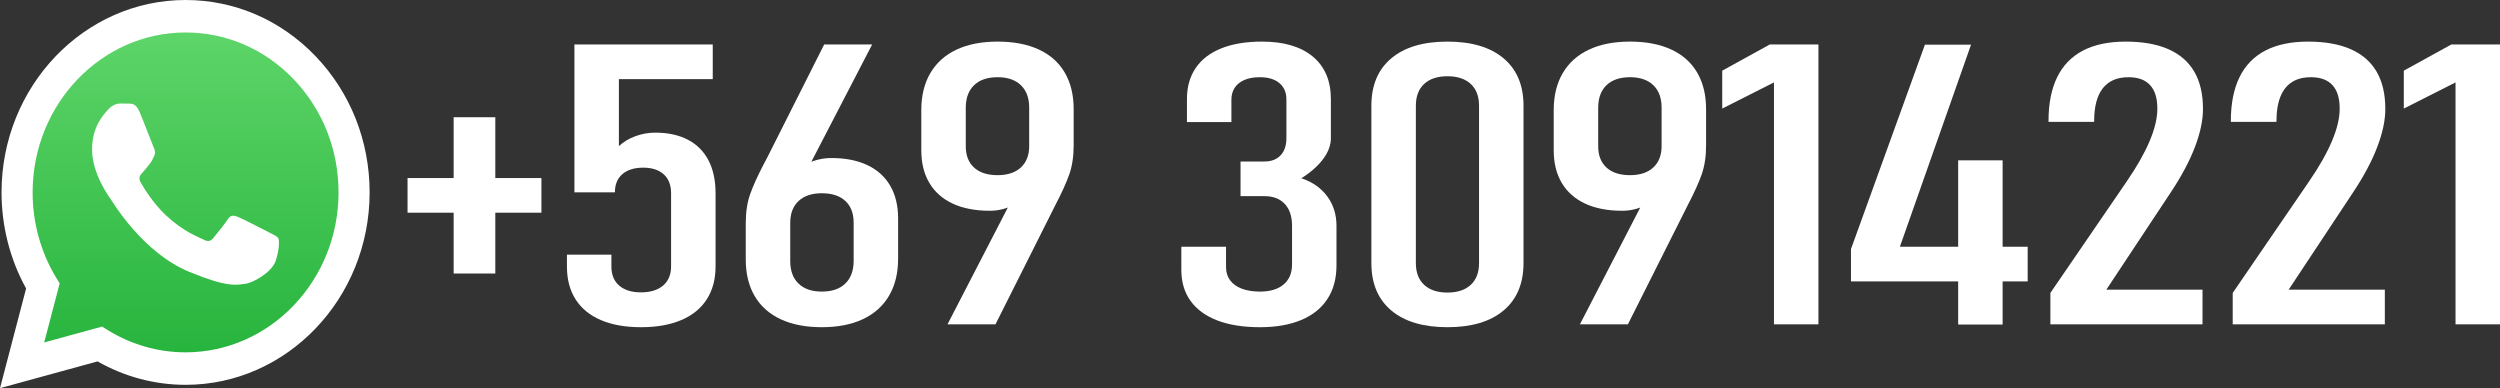 <!-- Generator: Adobe Illustrator 25.0.0, SVG Export Plug-In  -->
<svg version="1.1" xmlns="http://www.w3.org/2000/svg" xmlns:xlink="http://www.w3.org/1999/xlink" x="0px" y="0px"
	 width="437.053px" height="67.857px" viewBox="0 0 437.053 67.857"
	 style="overflow:visible;enable-background:new 0 0 437.053 67.857;" xml:space="preserve">
<rect x="0" y="0" width="437.053" height="67.857" fill="#333333" stroke="none"/>
<style type="text/css">
	.st0{fill:#E0E0E0;}
	.st1{clip-path:url(#SVGID_3_);fill:url(#SVGID_4_);}
	.st2{fill-rule:evenodd;clip-rule:evenodd;fill:#FFFFFF;}
	.st3{fill:#FFFFFF;}
	.st4{clip-path:url(#SVGID_7_);fill:url(#SVGID_8_);}
</style>
<defs>
</defs>
<g>
	<g>
		<g>
			<path class="st0" d="M32.446,62.305h-0.01c-4.855-0.003-9.616-1.365-13.769-3.942l-0.988-0.612L7.439,60.557l2.733-10.433
				l-0.644-1.07c-2.708-4.501-4.138-9.704-4.136-15.046c0.006-15.588,12.141-28.27,27.062-28.27
				c7.226,0.003,14.018,2.947,19.125,8.291c5.108,5.344,7.918,12.447,7.916,20.002C59.49,49.621,47.355,62.305,32.446,62.305"/>
		</g>
		<g>
			<defs>
				<path id="SVGID_2_" d="M32.439,66.12C32.439,66.12,32.439,66.12,32.439,66.12 M32.439,66.12
					C32.44,66.12,32.44,66.12,32.439,66.12C32.44,66.12,32.44,66.12,32.439,66.12 M1.379,33.634
					c-0.001,5.72,1.428,11.305,4.146,16.228L1.119,66.683l16.465-4.513c4.537,2.584,9.644,3.949,14.842,3.95h0.013
					c17.118,0,31.051-14.562,31.058-32.46c0.003-8.673-3.224-16.829-9.089-22.965c-5.863-6.135-13.661-9.516-21.97-9.519
					C15.319,1.175,1.386,15.736,1.379,33.634"/>
			</defs>
			<clipPath id="SVGID_3_">
				<use xlink:href="#SVGID_2_"  style="overflow:visible;"/>
			</clipPath>
			
				<linearGradient id="SVGID_4_" gradientUnits="userSpaceOnUse" x1="3104.174" y1="7182.846" x2="3104.626" y2="7182.846" gradientTransform="matrix(0 -144.884 144.884 0 -1040649.375 449812.812)">
				<stop  offset="0" style="stop-color:#20B038"/>
				<stop  offset="1" style="stop-color:#60D66A"/>
			</linearGradient>
			<rect x="1.119" y="1.175" class="st1" width="62.382" height="65.507"/>
		</g>
		<g>
			<g>
				<defs>
					<rect id="SVGID_1_" x="14.15" y="16.321" width="36.555" height="35.807"/>
				</defs>
				<clipPath id="SVGID_5_">
					<use xlink:href="#SVGID_1_"  style="overflow:visible;"/>
				</clipPath>
			</g>
			<path class="st2" d="M24.402,19.567c-0.602-1.399-1.236-1.427-1.809-1.452c-0.468-0.021-1.005-0.02-1.54-0.02
				c-0.536,0-1.407,0.21-2.144,1.052c-0.737,0.841-2.814,2.874-2.814,7.009c0,4.135,2.881,8.131,3.283,8.692
				c0.402,0.56,5.561,9.317,13.732,12.686c6.791,2.799,8.173,2.243,9.646,2.102c1.474-0.14,4.756-2.033,5.426-3.996
				c0.67-1.962,0.67-3.644,0.469-3.995c-0.201-0.35-0.737-0.561-1.54-0.981c-0.804-0.42-4.756-2.454-5.493-2.734
				c-0.737-0.28-1.273-0.42-1.809,0.421c-0.536,0.841-2.076,2.733-2.545,3.294c-0.469,0.562-0.938,0.632-1.742,0.211
				c-0.804-0.421-3.393-1.308-6.464-4.171c-2.39-2.228-4.003-4.978-4.472-5.82c-0.469-0.841-0.05-1.296,0.353-1.715
				c0.361-0.377,0.804-0.981,1.206-1.472c0.401-0.491,0.535-0.841,0.804-1.401c0.268-0.562,0.134-1.052-0.067-1.473
				C26.68,25.385,25.117,21.229,24.402,19.567"/>
			<path class="st3" d="M55.202,9.861C49.128,3.505,41.05,0.004,32.444,0C14.71,0,0.277,15.083,0.27,33.623
				c-0.002,5.926,1.479,11.711,4.295,16.811L0,67.857l17.056-4.676c4.699,2.679,9.99,4.091,15.374,4.093h0.014
				c17.731,0,32.166-15.086,32.173-33.625C64.62,24.665,61.276,16.217,55.202,9.861 M32.444,61.596h-0.01
				c-4.799-0.003-9.505-1.35-13.611-3.897l-0.977-0.605L7.725,59.868l2.702-10.313L9.79,48.498c-2.677-4.45-4.09-9.593-4.088-14.873
				C5.708,18.216,17.704,5.679,32.454,5.679c7.143,0.003,13.857,2.914,18.905,8.196c5.049,5.282,7.827,12.304,7.825,19.772
				C59.178,49.058,47.182,61.596,32.444,61.596"/>
		</g>
	</g>
	<path class="st3" d="M94.651,31.127v6.056H71.248v-6.056H94.651z M86.591,47.815h-7.283V20.495h7.283V47.815z"/>
	<path class="st3" d="M105.046,55.956c-1.938-0.829-3.41-2.035-4.419-3.617c-1.01-1.581-1.514-3.493-1.514-5.736v-2.086h7.773v2.086
		c0,1.437,0.456,2.546,1.371,3.331c0.913,0.785,2.175,1.178,3.784,1.178c1.664,0,2.959-0.398,3.887-1.194s1.392-1.912,1.392-3.348
		V33.785c0-1.435-0.43-2.54-1.289-3.313c-0.859-0.774-2.053-1.161-3.58-1.161c-1.555,0-2.769,0.376-3.642,1.127
		c-0.873,0.752-1.31,1.812-1.31,3.18h-7.078V7.778h24.182v6.056h-16.407v11.708c0.791-0.739,1.752-1.317,2.885-1.732
		c1.131-0.415,2.284-0.622,3.457-0.622c2.236,0,4.146,0.415,5.729,1.245c1.581,0.83,2.782,2.035,3.601,3.616
		c0.817,1.581,1.227,3.494,1.227,5.736V46.57c0,2.243-0.511,4.161-1.534,5.753c-1.022,1.593-2.51,2.805-4.46,3.634
		c-1.95,0.83-4.303,1.245-7.058,1.245C109.314,57.202,106.982,56.786,105.046,55.956z"/>
	<path class="st3" d="M136.471,55.805c-1.991-0.931-3.506-2.282-4.542-4.054c-1.037-1.772-1.555-3.903-1.555-6.393v-6.325
		c0-1.951,0.259-3.656,0.777-5.114c0.518-1.458,1.323-3.229,2.414-5.315c0.137-0.27,0.279-0.539,0.43-0.808
		c0.149-0.27,0.293-0.55,0.43-0.842l9.656-19.177h8.388L139.825,32.17l-1.964-1.212c0.982-1.054,2.128-1.872,3.438-2.456
		c1.309-0.583,2.659-0.874,4.051-0.874c2.454,0,4.555,0.415,6.301,1.244c1.745,0.83,3.075,2.036,3.989,3.617
		c0.913,1.581,1.37,3.482,1.37,5.702v7.032c0,2.512-0.525,4.665-1.575,6.46c-1.05,1.794-2.571,3.162-4.562,4.104
		c-1.991,0.941-4.393,1.413-7.201,1.413C140.862,57.202,138.461,56.736,136.471,55.805z M147.783,49.564
		c0.969-0.941,1.453-2.265,1.453-3.97v-6.662c0-1.637-0.484-2.904-1.453-3.802c-0.968-0.896-2.339-1.346-4.111-1.346
		c-1.746,0-3.104,0.454-4.071,1.363c-0.969,0.908-1.452,2.182-1.452,3.818v6.661c0,1.705,0.483,3.023,1.452,3.953
		c0.968,0.932,2.325,1.396,4.071,1.396C145.444,50.977,146.815,50.506,147.783,49.564z"/>
	<path class="st3" d="M178.247,32.304l1.964,1.212c-0.928,1.054-2.02,1.873-3.273,2.456c-1.255,0.583-2.551,0.874-3.887,0.874
		c-2.537,0-4.699-0.414-6.485-1.244c-1.787-0.83-3.15-2.036-4.092-3.617s-1.411-3.482-1.411-5.703V19.25
		c0-2.512,0.524-4.665,1.575-6.46c1.05-1.794,2.57-3.162,4.562-4.104s4.392-1.413,7.201-1.413s5.21,0.46,7.201,1.38
		s3.505,2.266,4.542,4.037c1.036,1.771,1.555,3.902,1.555,6.393v6.358c0,1.93-0.26,3.623-0.777,5.08
		c-0.519,1.459-1.323,3.23-2.414,5.316c-0.137,0.292-0.28,0.577-0.43,0.857c-0.15,0.281-0.294,0.567-0.43,0.858l-9.615,19.144
		h-8.388L178.247,32.304z M178.472,29.277c0.968-0.897,1.452-2.142,1.452-3.735v-6.729c0-1.683-0.484-2.988-1.452-3.92
		c-0.969-0.93-2.326-1.396-4.071-1.396c-1.773,0-3.144,0.466-4.112,1.396c-0.968,0.932-1.452,2.249-1.452,3.954v6.729
		c0,1.593,0.484,2.832,1.452,3.718c0.969,0.886,2.339,1.329,4.112,1.329C176.145,30.622,177.503,30.174,178.472,29.277z"/>
	<path class="st3" d="M212.823,56.024c-2.046-0.785-3.607-1.923-4.685-3.415c-1.078-1.491-1.616-3.303-1.616-5.434v-4.037h7.815
		v3.566c0,0.897,0.238,1.665,0.716,2.305c0.477,0.639,1.159,1.127,2.046,1.463c0.886,0.337,1.943,0.505,3.171,0.505
		c1.772,0,3.15-0.415,4.132-1.245c0.982-0.829,1.474-1.996,1.474-3.499v-6.762c0-1.638-0.424-2.91-1.269-3.819
		c-0.846-0.908-2.032-1.362-3.56-1.362h-4.174v-6.056h4.174c1.199,0,2.141-0.358,2.823-1.077c0.682-0.718,1.022-1.727,1.022-3.027
		V17.4c0-1.233-0.409-2.192-1.228-2.877c-0.818-0.684-1.964-1.025-3.437-1.025c-1.037,0-1.923,0.157-2.66,0.471
		c-0.736,0.314-1.303,0.763-1.697,1.346c-0.396,0.584-0.594,1.29-0.594,2.12v3.902h-7.773v-4.037c0-2.108,0.511-3.914,1.534-5.417
		c1.022-1.503,2.516-2.646,4.48-3.432c1.964-0.785,4.337-1.178,7.119-1.178c3.818,0,6.777,0.875,8.879,2.624
		c2.1,1.75,3.15,4.229,3.15,7.436v6.863c0,1.189-0.45,2.389-1.351,3.601c-0.9,1.211-2.169,2.333-3.805,3.364
		c1.936,0.65,3.442,1.705,4.521,3.162c1.077,1.459,1.616,3.175,1.616,5.148v6.931c0,2.287-0.525,4.239-1.575,5.854
		c-1.05,1.615-2.577,2.844-4.582,3.685s-4.413,1.262-7.222,1.262C217.351,57.202,214.869,56.809,212.823,56.024z"/>
	<path class="st3" d="M243.225,54.274c-2.319-1.951-3.478-4.71-3.478-8.276V18.477c0-3.566,1.158-6.325,3.478-8.277
		c2.318-1.951,5.591-2.927,9.819-2.927c4.228,0,7.501,0.976,9.82,2.927c2.317,1.952,3.478,4.711,3.478,8.277v27.521
		c0,3.566-1.16,6.325-3.478,8.276c-2.319,1.952-5.593,2.928-9.82,2.928C248.816,57.202,245.544,56.226,243.225,54.274z
		 M257.116,49.799c0.968-0.896,1.452-2.164,1.452-3.802V18.477c0-1.638-0.484-2.905-1.452-3.802
		c-0.969-0.897-2.326-1.347-4.071-1.347c-1.746,0-3.103,0.449-4.071,1.347c-0.968,0.896-1.452,2.164-1.452,3.802v27.521
		c0,1.638,0.484,2.905,1.452,3.802c0.969,0.897,2.325,1.346,4.071,1.346C254.79,51.145,256.147,50.697,257.116,49.799z"/>
	<path class="st3" d="M288.807,32.304l1.964,1.212c-0.928,1.054-2.02,1.873-3.273,2.456c-1.255,0.583-2.551,0.874-3.887,0.874
		c-2.537,0-4.699-0.414-6.485-1.244c-1.787-0.83-3.15-2.036-4.092-3.617s-1.411-3.482-1.411-5.703V19.25
		c0-2.512,0.524-4.665,1.575-6.46c1.05-1.794,2.57-3.162,4.562-4.104s4.392-1.413,7.201-1.413s5.21,0.46,7.201,1.38
		s3.505,2.266,4.542,4.037c1.036,1.771,1.555,3.902,1.555,6.393v6.358c0,1.93-0.26,3.623-0.777,5.08
		c-0.519,1.459-1.323,3.23-2.414,5.316c-0.137,0.292-0.28,0.577-0.43,0.857c-0.15,0.281-0.294,0.567-0.43,0.858l-9.615,19.144
		h-8.388L288.807,32.304z M289.032,29.277c0.968-0.897,1.452-2.142,1.452-3.735v-6.729c0-1.683-0.484-2.988-1.452-3.92
		c-0.969-0.93-2.326-1.396-4.071-1.396c-1.773,0-3.144,0.466-4.112,1.396c-0.968,0.932-1.452,2.249-1.452,3.954v6.729
		c0,1.593,0.484,2.832,1.452,3.718c0.969,0.886,2.339,1.329,4.112,1.329C286.706,30.622,288.063,30.174,289.032,29.277z"/>
	<path class="st3" d="M317.9,56.697h-7.774V14.406l-9.042,4.575v-6.628l8.306-4.575h8.511V56.697z"/>
	<path class="st3" d="M323.589,43.541l12.929-35.73h8.061L332.14,43.138h22.34v6.056h-30.891V43.541z M342.328,28.032h7.773V56.73
		h-7.773V28.032z"/>
	<path class="st3" d="M358.45,51.212l13.339-19.479c1.772-2.579,3.109-4.935,4.01-7.065s1.35-4.004,1.35-5.619v-0.101
		c0-1.794-0.423-3.151-1.268-4.071c-0.847-0.919-2.102-1.379-3.765-1.379c-1.991,0-3.492,0.645-4.501,1.935
		s-1.514,3.202-1.514,5.736v0.135h-7.979v-0.135c0-3.051,0.505-5.607,1.514-7.671s2.517-3.617,4.521-4.66s4.493-1.564,7.467-1.564
		c2.973,0,5.463,0.443,7.468,1.329c2.005,0.887,3.512,2.198,4.521,3.937s1.514,3.897,1.514,6.477v0.067
		c0,1.951-0.47,4.16-1.411,6.628s-2.353,5.113-4.234,7.939l-11.252,16.991h16.816v6.056H358.45V51.212z"/>
	<path class="st3" d="M390.325,51.212l13.338-19.479c1.773-2.579,3.11-4.935,4.01-7.065c0.9-2.131,1.351-4.004,1.351-5.619v-0.101
		c0-1.794-0.423-3.151-1.269-4.071c-0.846-0.919-2.101-1.379-3.764-1.379c-1.992,0-3.492,0.645-4.501,1.935
		c-1.01,1.29-1.514,3.202-1.514,5.736v0.135h-7.979v-0.135c0-3.051,0.504-5.607,1.514-7.671c1.009-2.063,2.516-3.617,4.521-4.66
		s4.494-1.564,7.468-1.564c2.973,0,5.462,0.443,7.467,1.329c2.005,0.887,3.512,2.198,4.521,3.937
		c1.009,1.738,1.514,3.897,1.514,6.477v0.067c0,1.951-0.471,4.16-1.412,6.628c-0.94,2.468-2.353,5.113-4.234,7.939l-11.252,16.991
		h16.816v6.056h-26.595V51.212z"/>
	<path class="st3" d="M437.053,56.697h-7.774V14.406l-9.042,4.575v-6.628l8.306-4.575h8.511V56.697z"/>
</g>
</svg>